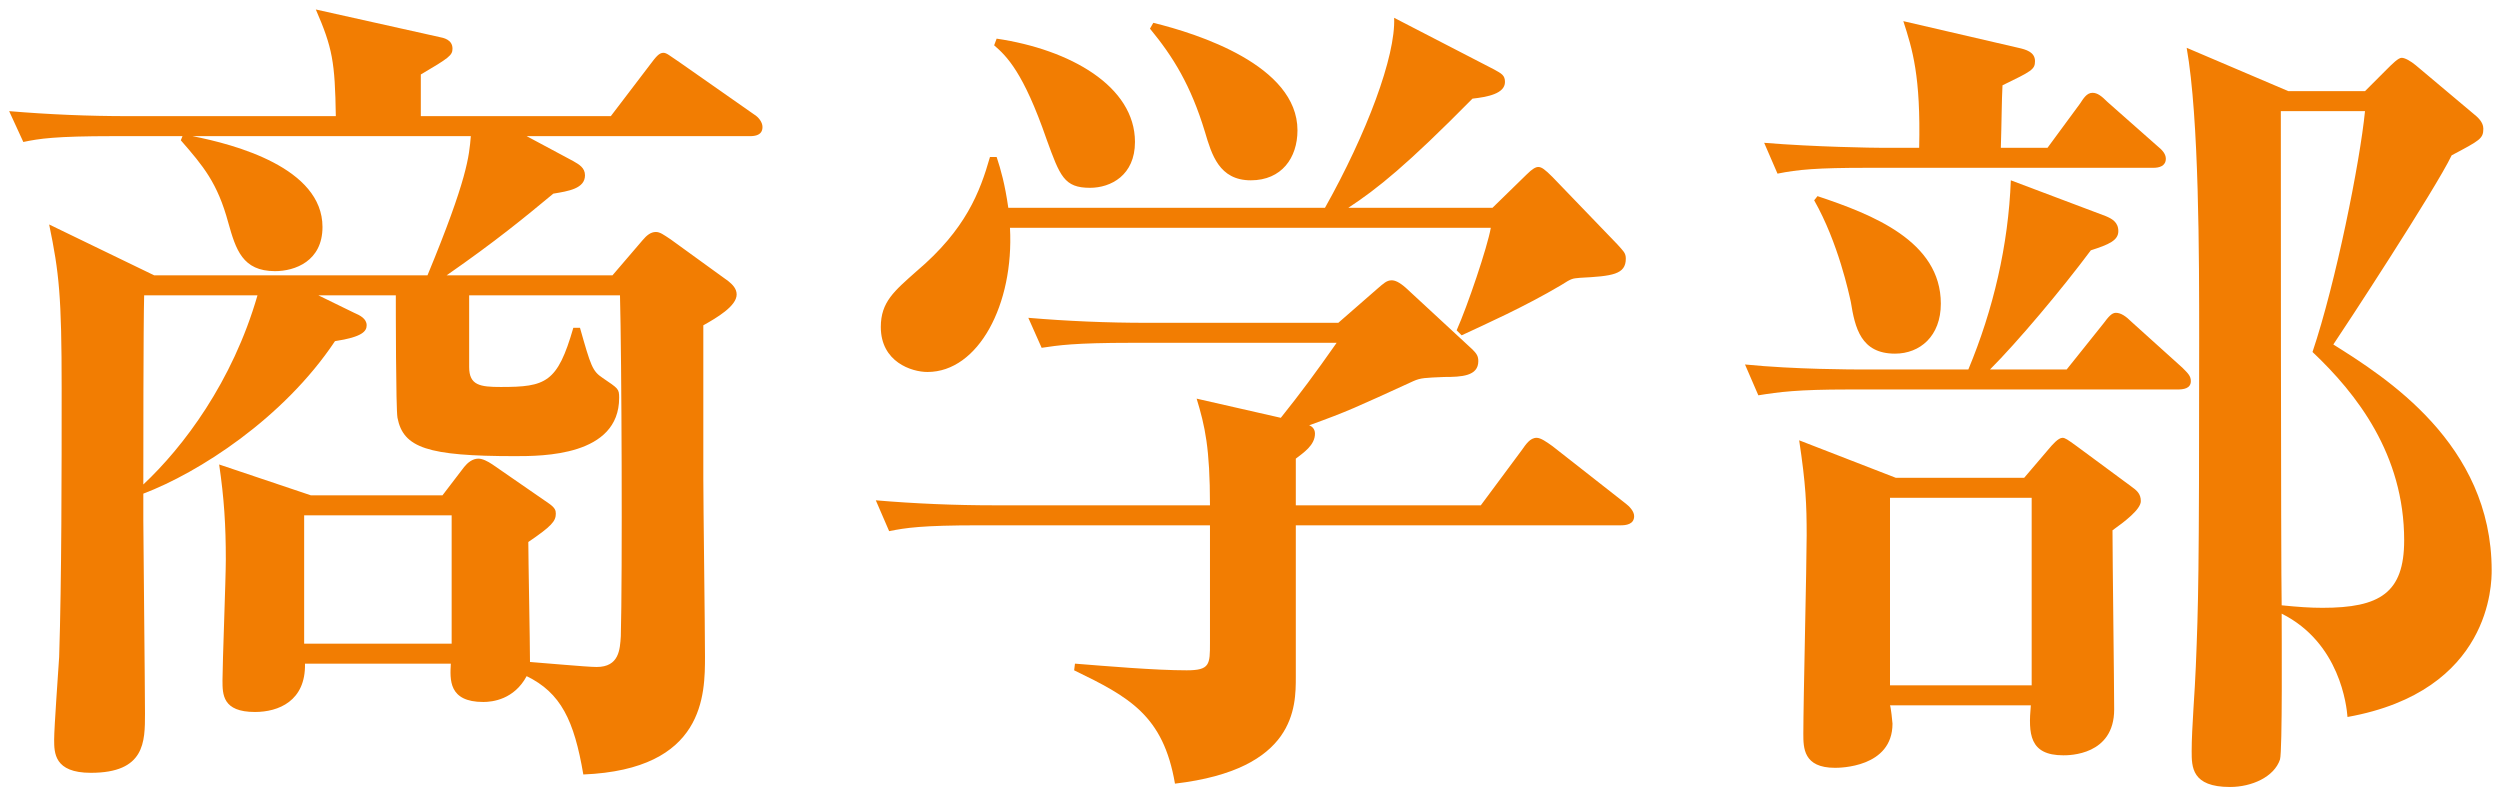 <svg width="192" height="61" viewBox="0 0 192 61" fill="none" xmlns="http://www.w3.org/2000/svg">
<path d="M191.36 43.8C191.36 44.76 191.36 53.08 180.288 55.064C180.224 54.232 179.712 49.368 175.232 47.128C175.232 48.664 175.296 57.688 175.104 58.328C174.656 59.672 172.928 60.44 171.264 60.44C168.32 60.44 168.32 58.904 168.32 57.688C168.32 55.896 168.576 53.016 168.64 51.16C168.832 46.36 168.896 44.568 168.896 26.008C168.896 19.736 168.896 9.112 167.936 3.672L175.744 7H181.632L183.296 5.336C183.744 4.888 184.192 4.44 184.448 4.44C184.704 4.44 185.152 4.696 185.536 5.016L189.952 8.728C190.272 8.984 190.72 9.368 190.72 9.88C190.72 10.648 190.464 10.776 188.288 11.928C187.072 14.488 179.904 25.432 179.2 26.456C183.168 28.952 191.36 34.072 191.36 43.8ZM184.64 41.496C184.64 34.904 180.992 30.232 177.6 27.032C179.392 21.72 181.248 12.44 181.632 8.536H175.168C175.168 9.688 175.168 43.544 175.232 46.488C176.512 46.616 177.408 46.68 178.368 46.68C182.784 46.68 184.64 45.528 184.64 41.496ZM164.416 38.488C164.416 39.128 163.136 40.088 162.24 40.728C162.24 42.904 162.368 52.504 162.368 54.488C162.368 58.008 158.912 58.008 158.464 58.008C155.84 58.008 155.776 56.344 155.968 54.168H145.152C145.216 54.296 145.344 55.448 145.344 55.576C145.344 58.968 141.248 58.968 140.928 58.968C138.496 58.968 138.496 57.432 138.496 56.344C138.496 53.912 138.752 43.288 138.752 41.112C138.752 38.744 138.688 37.208 138.176 33.816L145.6 36.696H155.456L157.312 34.52C157.632 34.136 158.08 33.624 158.4 33.624C158.592 33.624 158.784 33.752 159.488 34.264L163.648 37.336C164.096 37.656 164.416 37.912 164.416 38.488ZM156.032 52.632V38.232H145.152V52.632H156.032ZM166.336 12.184C166.336 12.76 165.824 12.888 165.376 12.888H143.424C139.52 12.888 138.112 13.016 136.512 13.336L135.488 10.968C139.392 11.288 143.872 11.352 144.576 11.352H147.392C147.52 5.848 146.88 3.8 146.176 1.624L155.008 3.672C155.584 3.8 156.288 3.992 156.288 4.696C156.288 5.336 156.032 5.464 153.792 6.552C153.728 7.704 153.728 9.368 153.664 11.352H157.248L159.744 7.96C160 7.576 160.256 7.128 160.704 7.128C161.088 7.128 161.408 7.384 161.856 7.832L165.696 11.224C166.016 11.48 166.336 11.8 166.336 12.184ZM168.256 29.272C168.256 29.848 167.68 29.912 167.232 29.912H141.952C138.048 29.912 136.64 30.104 135.04 30.36L134.016 27.992C137.856 28.376 142.4 28.376 143.104 28.376H151.168C153.088 23.768 154.24 18.84 154.432 13.848L161.728 16.6C162.176 16.792 162.688 17.048 162.688 17.752C162.688 18.456 161.984 18.776 160.576 19.224C158.336 22.232 154.944 26.264 152.832 28.376H158.72L161.536 24.856C161.92 24.344 162.176 24.024 162.496 24.024C162.88 24.024 163.264 24.28 163.712 24.728L167.616 28.248C168.064 28.696 168.256 28.888 168.256 29.272ZM149.056 23.32C149.056 25.816 147.456 27.16 145.536 27.16C142.912 27.16 142.464 25.176 142.144 23.192C142.016 22.616 141.184 18.648 139.328 15.384L139.584 15.064C143.808 16.472 149.056 18.52 149.056 23.32Z" fill="#F27D02"/>
<path d="M99.646 10.008C99.646 12.12 98.43 13.848 96.062 13.848C93.63 13.848 93.054 11.864 92.542 10.136C91.454 6.552 90.11 4.376 88.318 2.2L88.574 1.752C91.966 2.584 99.646 5.016 99.646 10.008ZM124.862 19.864C124.862 21.08 123.838 21.208 121.342 21.336C120.766 21.4 120.766 21.336 119.87 21.912C117.054 23.576 114.174 24.856 112.254 25.752L111.87 25.368C112.702 23.512 114.238 18.968 114.494 17.496H77.566C77.886 23.384 75.134 28.568 71.23 28.568C70.014 28.568 67.646 27.8 67.646 25.112C67.646 23.192 68.67 22.36 70.398 20.824C74.174 17.624 75.262 14.744 76.03 12.056H76.542C76.862 13.016 77.182 14.168 77.438 15.96H101.758C104.958 10.264 107.198 4.312 107.07 1.368L114.75 5.336C115.326 5.656 115.582 5.784 115.582 6.296C115.582 7.192 114.238 7.448 113.086 7.576C108.03 12.696 105.79 14.488 103.55 15.96H114.622L117.246 13.4C117.694 12.952 117.95 12.824 118.142 12.824C118.398 12.824 118.654 13.016 119.23 13.592L124.222 18.776C124.67 19.288 124.862 19.416 124.862 19.864ZM87.166 10.904C87.166 13.464 85.31 14.424 83.71 14.424C81.726 14.424 81.406 13.528 80.382 10.712C78.59 5.528 77.31 4.312 76.35 3.48L76.542 2.968C82.174 3.8 87.166 6.616 87.166 10.904ZM125.502 39.64C125.502 40.28 124.862 40.344 124.478 40.344H99.518V51.992C99.518 54.296 99.518 59.096 90.238 60.184C89.342 54.936 86.718 53.528 82.494 51.48L82.558 50.968C84.99 51.16 88.702 51.48 91.134 51.48C92.926 51.48 92.926 51.032 92.926 49.368V40.344H75.198C70.782 40.344 69.566 40.536 68.286 40.792L67.262 38.424C70.27 38.68 73.342 38.808 76.35 38.808H92.926C92.926 34.392 92.542 32.728 91.902 30.616L98.366 32.088C99.902 30.168 100.99 28.696 102.654 26.328H86.91C82.494 26.328 81.278 26.52 79.998 26.712L78.974 24.408C81.982 24.664 85.054 24.792 88.062 24.792H102.782L105.79 22.168C106.238 21.784 106.494 21.528 106.878 21.528C107.134 21.528 107.454 21.656 107.966 22.104L113.086 26.84C113.406 27.16 113.534 27.352 113.534 27.736C113.534 28.888 112.254 28.952 110.91 28.952C109.438 29.016 109.118 29.016 108.542 29.272C104.062 31.32 103.55 31.576 100.542 32.664C100.734 32.728 100.99 32.92 100.99 33.304C100.99 34.2 100.094 34.776 99.518 35.224V38.808H113.726L116.862 34.584C117.182 34.136 117.502 33.624 118.014 33.624C118.334 33.624 118.782 33.944 119.23 34.264L124.862 38.68C125.118 38.872 125.502 39.256 125.502 39.64Z" fill="#F27D02"/>
<path d="M58.559 9.752C58.559 10.392 57.983 10.456 57.599 10.456H40.447L44.031 12.376C44.479 12.632 44.927 12.888 44.927 13.464C44.927 14.488 43.647 14.68 42.495 14.872C40.255 16.728 38.079 18.52 34.303 21.144H47.039L49.343 18.456C49.663 18.072 49.983 17.816 50.367 17.816C50.687 17.816 50.943 18.008 51.519 18.392L55.935 21.592C56.255 21.848 56.575 22.168 56.575 22.616C56.575 23.512 55.039 24.408 54.015 24.984V36.76C54.015 38.744 54.143 48.216 54.143 50.392C54.143 53.336 54.143 59.096 44.799 59.48C44.095 55.32 43.071 53.208 40.447 51.928C39.487 53.72 37.823 53.912 37.119 53.912C34.431 53.912 34.559 52.184 34.623 50.968H23.423C23.487 53.848 21.375 54.68 19.583 54.68C17.087 54.68 17.087 53.336 17.087 52.248C17.087 50.968 17.343 44.44 17.343 42.968C17.343 40.344 17.215 38.296 16.831 35.672L23.871 38.04H33.983L35.647 35.864C35.903 35.544 36.287 35.224 36.735 35.224C37.055 35.224 37.439 35.416 37.823 35.672L42.175 38.68C42.623 39 42.687 39.192 42.687 39.448C42.687 40.024 42.367 40.408 40.575 41.624C40.575 42.904 40.703 49.368 40.703 50.84C41.663 50.904 45.055 51.224 45.823 51.224C47.551 51.224 47.615 49.88 47.679 48.856C47.807 44.248 47.743 27.288 47.615 22.68H36.031V28.184C36.031 29.592 36.863 29.72 38.463 29.72C41.919 29.72 42.815 29.4 44.031 25.176H44.543C45.375 28.12 45.503 28.504 46.271 29.016C47.487 29.848 47.551 29.848 47.551 30.552C47.551 35.032 41.663 35.032 39.551 35.032C32.831 35.032 30.975 34.392 30.527 32.088C30.399 31.384 30.399 23.576 30.399 22.68H24.447L27.199 24.024C27.647 24.216 28.159 24.472 28.159 24.984C28.159 25.432 27.839 25.88 25.727 26.2C21.759 32.152 15.231 36.312 11.007 37.912V39.96C11.007 41.048 11.135 52.888 11.135 54.808C11.135 56.984 11.135 59.352 6.975 59.352C4.159 59.352 4.159 57.816 4.159 56.792C4.159 55.896 4.479 51.48 4.543 50.456C4.735 44.504 4.735 36.12 4.735 29.848C4.735 22.744 4.543 20.952 3.775 17.24L11.839 21.144H32.831C35.903 13.72 36.031 11.992 36.159 10.456H14.783C18.047 11.096 24.767 12.888 24.767 17.432C24.767 20.056 22.655 20.824 21.119 20.824C18.623 20.824 18.111 19.16 17.535 17.112C16.703 14.04 15.615 12.76 13.887 10.776L14.015 10.456H8.703C4.223 10.456 3.007 10.648 1.791 10.904L0.703 8.536C3.775 8.792 6.783 8.92 9.855 8.92H25.791C25.727 4.76 25.535 3.672 24.255 0.728L33.727 2.84C34.047 2.904 34.751 3.032 34.751 3.736C34.751 4.248 34.495 4.44 32.319 5.72V8.92H46.911L49.983 4.888C50.367 4.376 50.623 4.056 50.943 4.056C51.199 4.056 51.391 4.248 52.159 4.76L57.919 8.792C58.239 8.984 58.559 9.368 58.559 9.752ZM19.775 22.68H11.071C11.007 24.984 11.007 35.16 11.007 37.208C14.079 34.328 17.855 29.336 19.775 22.68ZM34.687 49.432V39.576H23.359V49.432H34.687Z" fill="#F27D02"/>
</svg>
